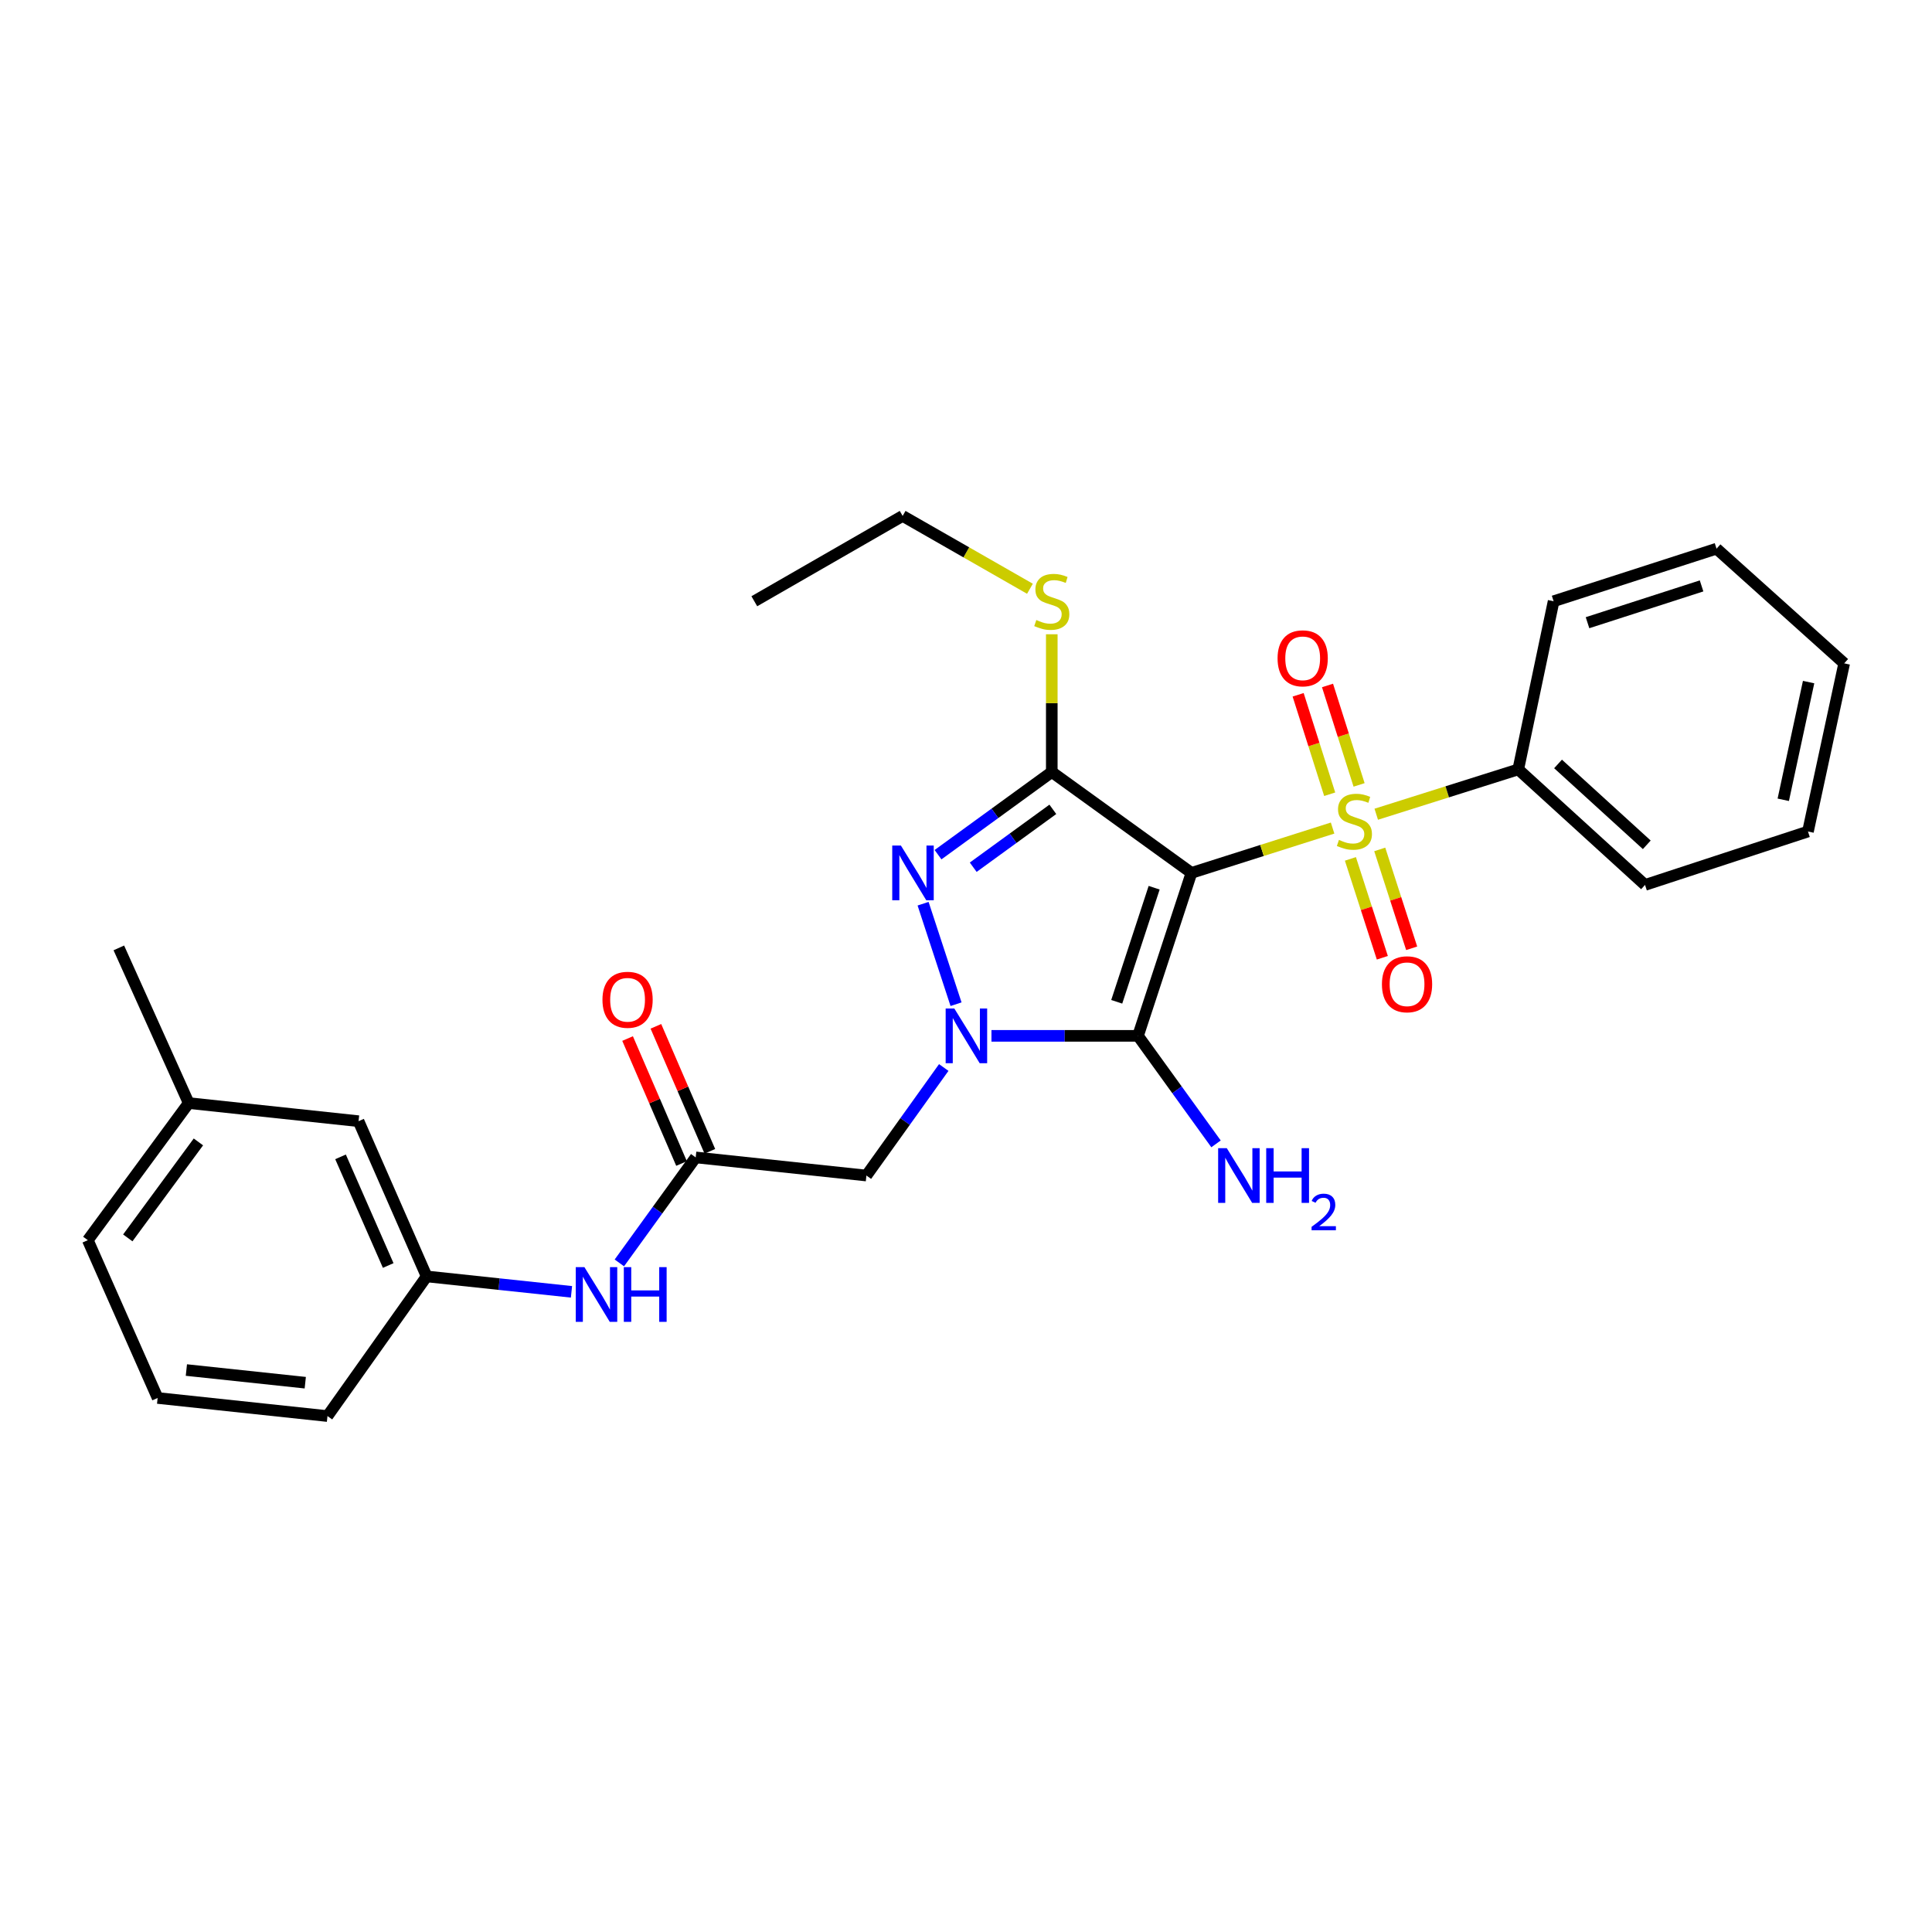 <?xml version='1.0' encoding='iso-8859-1'?>
<svg version='1.1' baseProfile='full'
              xmlns='http://www.w3.org/2000/svg'
                      xmlns:rdkit='http://www.rdkit.org/xml'
                      xmlns:xlink='http://www.w3.org/1999/xlink'
                  xml:space='preserve'
width='1000px' height='1000px' viewBox='0 0 1000 1000'>
<!-- END OF HEADER -->
<rect style='opacity:1.0;fill:#FFFFFF;stroke:none' width='1000' height='1000' x='0' y='0'> </rect>
<path class='bond-0' d='M 616.699,451.806 L 653.223,440.203' style='fill:none;fill-rule:evenodd;stroke:#000000;stroke-width:6px;stroke-linecap:butt;stroke-linejoin:miter;stroke-opacity:1' />
<path class='bond-0' d='M 653.223,440.203 L 689.747,428.601' style='fill:none;fill-rule:evenodd;stroke:#CCCC00;stroke-width:6px;stroke-linecap:butt;stroke-linejoin:miter;stroke-opacity:1' />
<path class='bond-2' d='M 616.699,451.806 L 589.03,536.154' style='fill:none;fill-rule:evenodd;stroke:#000000;stroke-width:6px;stroke-linecap:butt;stroke-linejoin:miter;stroke-opacity:1' />
<path class='bond-2' d='M 597.386,459.484 L 578.017,518.528' style='fill:none;fill-rule:evenodd;stroke:#000000;stroke-width:6px;stroke-linecap:butt;stroke-linejoin:miter;stroke-opacity:1' />
<path class='bond-3' d='M 616.699,451.806 L 544.4,399.587' style='fill:none;fill-rule:evenodd;stroke:#000000;stroke-width:6px;stroke-linecap:butt;stroke-linejoin:miter;stroke-opacity:1' />
<path class='bond-7' d='M 698.968,444.562 L 707.231,470.149' style='fill:none;fill-rule:evenodd;stroke:#CCCC00;stroke-width:6px;stroke-linecap:butt;stroke-linejoin:miter;stroke-opacity:1' />
<path class='bond-7' d='M 707.231,470.149 L 715.495,495.736' style='fill:none;fill-rule:evenodd;stroke:#FF0000;stroke-width:6px;stroke-linecap:butt;stroke-linejoin:miter;stroke-opacity:1' />
<path class='bond-7' d='M 714.153,439.658 L 722.417,465.245' style='fill:none;fill-rule:evenodd;stroke:#CCCC00;stroke-width:6px;stroke-linecap:butt;stroke-linejoin:miter;stroke-opacity:1' />
<path class='bond-7' d='M 722.417,465.245 L 730.681,490.832' style='fill:none;fill-rule:evenodd;stroke:#FF0000;stroke-width:6px;stroke-linecap:butt;stroke-linejoin:miter;stroke-opacity:1' />
<path class='bond-8' d='M 703.46,406.267 L 695.291,380.531' style='fill:none;fill-rule:evenodd;stroke:#CCCC00;stroke-width:6px;stroke-linecap:butt;stroke-linejoin:miter;stroke-opacity:1' />
<path class='bond-8' d='M 695.291,380.531 L 687.121,354.795' style='fill:none;fill-rule:evenodd;stroke:#FF0000;stroke-width:6px;stroke-linecap:butt;stroke-linejoin:miter;stroke-opacity:1' />
<path class='bond-8' d='M 688.25,411.095 L 680.08,385.359' style='fill:none;fill-rule:evenodd;stroke:#CCCC00;stroke-width:6px;stroke-linecap:butt;stroke-linejoin:miter;stroke-opacity:1' />
<path class='bond-8' d='M 680.08,385.359 L 671.911,359.623' style='fill:none;fill-rule:evenodd;stroke:#FF0000;stroke-width:6px;stroke-linecap:butt;stroke-linejoin:miter;stroke-opacity:1' />
<path class='bond-9' d='M 712.342,421.445 L 749.095,409.842' style='fill:none;fill-rule:evenodd;stroke:#CCCC00;stroke-width:6px;stroke-linecap:butt;stroke-linejoin:miter;stroke-opacity:1' />
<path class='bond-9' d='M 749.095,409.842 L 785.849,398.239' style='fill:none;fill-rule:evenodd;stroke:#000000;stroke-width:6px;stroke-linecap:butt;stroke-linejoin:miter;stroke-opacity:1' />
<path class='bond-1' d='M 513.173,536.154 L 551.101,536.154' style='fill:none;fill-rule:evenodd;stroke:#0000FF;stroke-width:6px;stroke-linecap:butt;stroke-linejoin:miter;stroke-opacity:1' />
<path class='bond-1' d='M 551.101,536.154 L 589.03,536.154' style='fill:none;fill-rule:evenodd;stroke:#000000;stroke-width:6px;stroke-linecap:butt;stroke-linejoin:miter;stroke-opacity:1' />
<path class='bond-5' d='M 488.485,552.537 L 468.47,580.496' style='fill:none;fill-rule:evenodd;stroke:#0000FF;stroke-width:6px;stroke-linecap:butt;stroke-linejoin:miter;stroke-opacity:1' />
<path class='bond-5' d='M 468.47,580.496 L 448.455,608.454' style='fill:none;fill-rule:evenodd;stroke:#000000;stroke-width:6px;stroke-linecap:butt;stroke-linejoin:miter;stroke-opacity:1' />
<path class='bond-28' d='M 494.843,519.775 L 477.789,467.754' style='fill:none;fill-rule:evenodd;stroke:#0000FF;stroke-width:6px;stroke-linecap:butt;stroke-linejoin:miter;stroke-opacity:1' />
<path class='bond-12' d='M 589.03,536.154 L 609.22,564.11' style='fill:none;fill-rule:evenodd;stroke:#000000;stroke-width:6px;stroke-linecap:butt;stroke-linejoin:miter;stroke-opacity:1' />
<path class='bond-12' d='M 609.22,564.11 L 629.411,592.065' style='fill:none;fill-rule:evenodd;stroke:#0000FF;stroke-width:6px;stroke-linecap:butt;stroke-linejoin:miter;stroke-opacity:1' />
<path class='bond-4' d='M 544.4,399.587 L 514.96,420.986' style='fill:none;fill-rule:evenodd;stroke:#000000;stroke-width:6px;stroke-linecap:butt;stroke-linejoin:miter;stroke-opacity:1' />
<path class='bond-4' d='M 514.96,420.986 L 485.521,442.385' style='fill:none;fill-rule:evenodd;stroke:#0000FF;stroke-width:6px;stroke-linecap:butt;stroke-linejoin:miter;stroke-opacity:1' />
<path class='bond-4' d='M 544.951,418.915 L 524.343,433.894' style='fill:none;fill-rule:evenodd;stroke:#000000;stroke-width:6px;stroke-linecap:butt;stroke-linejoin:miter;stroke-opacity:1' />
<path class='bond-4' d='M 524.343,433.894 L 503.736,448.874' style='fill:none;fill-rule:evenodd;stroke:#0000FF;stroke-width:6px;stroke-linecap:butt;stroke-linejoin:miter;stroke-opacity:1' />
<path class='bond-11' d='M 544.4,399.587 L 544.4,363.94' style='fill:none;fill-rule:evenodd;stroke:#000000;stroke-width:6px;stroke-linecap:butt;stroke-linejoin:miter;stroke-opacity:1' />
<path class='bond-11' d='M 544.4,363.94 L 544.4,328.294' style='fill:none;fill-rule:evenodd;stroke:#CCCC00;stroke-width:6px;stroke-linecap:butt;stroke-linejoin:miter;stroke-opacity:1' />
<path class='bond-6' d='M 448.455,608.454 L 360.09,599.074' style='fill:none;fill-rule:evenodd;stroke:#000000;stroke-width:6px;stroke-linecap:butt;stroke-linejoin:miter;stroke-opacity:1' />
<path class='bond-10' d='M 360.09,599.074 L 340.335,626.376' style='fill:none;fill-rule:evenodd;stroke:#000000;stroke-width:6px;stroke-linecap:butt;stroke-linejoin:miter;stroke-opacity:1' />
<path class='bond-10' d='M 340.335,626.376 L 320.579,653.677' style='fill:none;fill-rule:evenodd;stroke:#0000FF;stroke-width:6px;stroke-linecap:butt;stroke-linejoin:miter;stroke-opacity:1' />
<path class='bond-13' d='M 367.416,595.912 L 353.452,563.568' style='fill:none;fill-rule:evenodd;stroke:#000000;stroke-width:6px;stroke-linecap:butt;stroke-linejoin:miter;stroke-opacity:1' />
<path class='bond-13' d='M 353.452,563.568 L 339.489,531.225' style='fill:none;fill-rule:evenodd;stroke:#FF0000;stroke-width:6px;stroke-linecap:butt;stroke-linejoin:miter;stroke-opacity:1' />
<path class='bond-13' d='M 352.764,602.237 L 338.801,569.893' style='fill:none;fill-rule:evenodd;stroke:#000000;stroke-width:6px;stroke-linecap:butt;stroke-linejoin:miter;stroke-opacity:1' />
<path class='bond-13' d='M 338.801,569.893 L 324.838,537.55' style='fill:none;fill-rule:evenodd;stroke:#FF0000;stroke-width:6px;stroke-linecap:butt;stroke-linejoin:miter;stroke-opacity:1' />
<path class='bond-19' d='M 785.849,398.239 L 851.464,458.039' style='fill:none;fill-rule:evenodd;stroke:#000000;stroke-width:6px;stroke-linecap:butt;stroke-linejoin:miter;stroke-opacity:1' />
<path class='bond-19' d='M 806.44,395.414 L 852.371,437.274' style='fill:none;fill-rule:evenodd;stroke:#000000;stroke-width:6px;stroke-linecap:butt;stroke-linejoin:miter;stroke-opacity:1' />
<path class='bond-20' d='M 785.849,398.239 L 804.147,311.204' style='fill:none;fill-rule:evenodd;stroke:#000000;stroke-width:6px;stroke-linecap:butt;stroke-linejoin:miter;stroke-opacity:1' />
<path class='bond-14' d='M 295.798,668.648 L 258.317,664.656' style='fill:none;fill-rule:evenodd;stroke:#0000FF;stroke-width:6px;stroke-linecap:butt;stroke-linejoin:miter;stroke-opacity:1' />
<path class='bond-14' d='M 258.317,664.656 L 220.836,660.665' style='fill:none;fill-rule:evenodd;stroke:#000000;stroke-width:6px;stroke-linecap:butt;stroke-linejoin:miter;stroke-opacity:1' />
<path class='bond-21' d='M 533.096,304.738 L 500.151,285.891' style='fill:none;fill-rule:evenodd;stroke:#CCCC00;stroke-width:6px;stroke-linecap:butt;stroke-linejoin:miter;stroke-opacity:1' />
<path class='bond-21' d='M 500.151,285.891 L 467.206,267.044' style='fill:none;fill-rule:evenodd;stroke:#000000;stroke-width:6px;stroke-linecap:butt;stroke-linejoin:miter;stroke-opacity:1' />
<path class='bond-15' d='M 220.836,660.665 L 185.586,580.323' style='fill:none;fill-rule:evenodd;stroke:#000000;stroke-width:6px;stroke-linecap:butt;stroke-linejoin:miter;stroke-opacity:1' />
<path class='bond-15' d='M 200.935,655.025 L 176.26,598.786' style='fill:none;fill-rule:evenodd;stroke:#000000;stroke-width:6px;stroke-linecap:butt;stroke-linejoin:miter;stroke-opacity:1' />
<path class='bond-18' d='M 220.836,660.665 L 169.504,732.956' style='fill:none;fill-rule:evenodd;stroke:#000000;stroke-width:6px;stroke-linecap:butt;stroke-linejoin:miter;stroke-opacity:1' />
<path class='bond-16' d='M 185.586,580.323 L 97.674,570.952' style='fill:none;fill-rule:evenodd;stroke:#000000;stroke-width:6px;stroke-linecap:butt;stroke-linejoin:miter;stroke-opacity:1' />
<path class='bond-23' d='M 97.674,570.952 L 61.51,490.629' style='fill:none;fill-rule:evenodd;stroke:#000000;stroke-width:6px;stroke-linecap:butt;stroke-linejoin:miter;stroke-opacity:1' />
<path class='bond-30' d='M 97.674,570.952 L 45.455,641.914' style='fill:none;fill-rule:evenodd;stroke:#000000;stroke-width:6px;stroke-linecap:butt;stroke-linejoin:miter;stroke-opacity:1' />
<path class='bond-30' d='M 102.694,591.055 L 66.141,640.728' style='fill:none;fill-rule:evenodd;stroke:#000000;stroke-width:6px;stroke-linecap:butt;stroke-linejoin:miter;stroke-opacity:1' />
<path class='bond-17' d='M 81.591,723.593 L 169.504,732.956' style='fill:none;fill-rule:evenodd;stroke:#000000;stroke-width:6px;stroke-linecap:butt;stroke-linejoin:miter;stroke-opacity:1' />
<path class='bond-17' d='M 96.468,709.129 L 158.007,715.683' style='fill:none;fill-rule:evenodd;stroke:#000000;stroke-width:6px;stroke-linecap:butt;stroke-linejoin:miter;stroke-opacity:1' />
<path class='bond-22' d='M 81.591,723.593 L 45.455,641.914' style='fill:none;fill-rule:evenodd;stroke:#000000;stroke-width:6px;stroke-linecap:butt;stroke-linejoin:miter;stroke-opacity:1' />
<path class='bond-25' d='M 851.464,458.039 L 935.803,430.386' style='fill:none;fill-rule:evenodd;stroke:#000000;stroke-width:6px;stroke-linecap:butt;stroke-linejoin:miter;stroke-opacity:1' />
<path class='bond-26' d='M 804.147,311.204 L 888.478,283.996' style='fill:none;fill-rule:evenodd;stroke:#000000;stroke-width:6px;stroke-linecap:butt;stroke-linejoin:miter;stroke-opacity:1' />
<path class='bond-26' d='M 821.697,322.311 L 880.729,303.264' style='fill:none;fill-rule:evenodd;stroke:#000000;stroke-width:6px;stroke-linecap:butt;stroke-linejoin:miter;stroke-opacity:1' />
<path class='bond-24' d='M 467.206,267.044 L 390.429,311.204' style='fill:none;fill-rule:evenodd;stroke:#000000;stroke-width:6px;stroke-linecap:butt;stroke-linejoin:miter;stroke-opacity:1' />
<path class='bond-29' d='M 935.803,430.386 L 954.545,343.352' style='fill:none;fill-rule:evenodd;stroke:#000000;stroke-width:6px;stroke-linecap:butt;stroke-linejoin:miter;stroke-opacity:1' />
<path class='bond-29' d='M 923.014,413.972 L 936.133,353.047' style='fill:none;fill-rule:evenodd;stroke:#000000;stroke-width:6px;stroke-linecap:butt;stroke-linejoin:miter;stroke-opacity:1' />
<path class='bond-27' d='M 888.478,283.996 L 954.545,343.352' style='fill:none;fill-rule:evenodd;stroke:#000000;stroke-width:6px;stroke-linecap:butt;stroke-linejoin:miter;stroke-opacity:1' />
<path  class='atom-1' d='M 693.039 434.734
Q 693.359 434.854, 694.679 435.414
Q 695.999 435.974, 697.439 436.334
Q 698.919 436.654, 700.359 436.654
Q 703.039 436.654, 704.599 435.374
Q 706.159 434.054, 706.159 431.774
Q 706.159 430.214, 705.359 429.254
Q 704.599 428.294, 703.399 427.774
Q 702.199 427.254, 700.199 426.654
Q 697.679 425.894, 696.159 425.174
Q 694.679 424.454, 693.599 422.934
Q 692.559 421.414, 692.559 418.854
Q 692.559 415.294, 694.959 413.094
Q 697.399 410.894, 702.199 410.894
Q 705.479 410.894, 709.199 412.454
L 708.279 415.534
Q 704.879 414.134, 702.319 414.134
Q 699.559 414.134, 698.039 415.294
Q 696.519 416.414, 696.559 418.374
Q 696.559 419.894, 697.319 420.814
Q 698.119 421.734, 699.239 422.254
Q 700.399 422.774, 702.319 423.374
Q 704.879 424.174, 706.399 424.974
Q 707.919 425.774, 708.999 427.414
Q 710.119 429.014, 710.119 431.774
Q 710.119 435.694, 707.479 437.814
Q 704.879 439.894, 700.519 439.894
Q 697.999 439.894, 696.079 439.334
Q 694.199 438.814, 691.959 437.894
L 693.039 434.734
' fill='#CCCC00'/>
<path  class='atom-2' d='M 493.953 521.994
L 503.233 536.994
Q 504.153 538.474, 505.633 541.154
Q 507.113 543.834, 507.193 543.994
L 507.193 521.994
L 510.953 521.994
L 510.953 550.314
L 507.073 550.314
L 497.113 533.914
Q 495.953 531.994, 494.713 529.794
Q 493.513 527.594, 493.153 526.914
L 493.153 550.314
L 489.473 550.314
L 489.473 521.994
L 493.953 521.994
' fill='#0000FF'/>
<path  class='atom-5' d='M 466.301 437.646
L 475.581 452.646
Q 476.501 454.126, 477.981 456.806
Q 479.461 459.486, 479.541 459.646
L 479.541 437.646
L 483.301 437.646
L 483.301 465.966
L 479.421 465.966
L 469.461 449.566
Q 468.301 447.646, 467.061 445.446
Q 465.861 443.246, 465.501 442.566
L 465.501 465.966
L 461.821 465.966
L 461.821 437.646
L 466.301 437.646
' fill='#0000FF'/>
<path  class='atom-8' d='M 715.283 509.451
Q 715.283 502.651, 718.643 498.851
Q 722.003 495.051, 728.283 495.051
Q 734.563 495.051, 737.923 498.851
Q 741.283 502.651, 741.283 509.451
Q 741.283 516.331, 737.883 520.251
Q 734.483 524.131, 728.283 524.131
Q 722.043 524.131, 718.643 520.251
Q 715.283 516.371, 715.283 509.451
M 728.283 520.931
Q 732.603 520.931, 734.923 518.051
Q 737.283 515.131, 737.283 509.451
Q 737.283 503.891, 734.923 501.091
Q 732.603 498.251, 728.283 498.251
Q 723.963 498.251, 721.603 501.051
Q 719.283 503.851, 719.283 509.451
Q 719.283 515.171, 721.603 518.051
Q 723.963 520.931, 728.283 520.931
' fill='#FF0000'/>
<path  class='atom-9' d='M 661.265 340.745
Q 661.265 333.945, 664.625 330.145
Q 667.985 326.345, 674.265 326.345
Q 680.545 326.345, 683.905 330.145
Q 687.265 333.945, 687.265 340.745
Q 687.265 347.625, 683.865 351.545
Q 680.465 355.425, 674.265 355.425
Q 668.025 355.425, 664.625 351.545
Q 661.265 347.665, 661.265 340.745
M 674.265 352.225
Q 678.585 352.225, 680.905 349.345
Q 683.265 346.425, 683.265 340.745
Q 683.265 335.185, 680.905 332.385
Q 678.585 329.545, 674.265 329.545
Q 669.945 329.545, 667.585 332.345
Q 665.265 335.145, 665.265 340.745
Q 665.265 346.465, 667.585 349.345
Q 669.945 352.225, 674.265 352.225
' fill='#FF0000'/>
<path  class='atom-11' d='M 302.489 655.867
L 311.769 670.867
Q 312.689 672.347, 314.169 675.027
Q 315.649 677.707, 315.729 677.867
L 315.729 655.867
L 319.489 655.867
L 319.489 684.187
L 315.609 684.187
L 305.649 667.787
Q 304.489 665.867, 303.249 663.667
Q 302.049 661.467, 301.689 660.787
L 301.689 684.187
L 298.009 684.187
L 298.009 655.867
L 302.489 655.867
' fill='#0000FF'/>
<path  class='atom-11' d='M 322.889 655.867
L 326.729 655.867
L 326.729 667.907
L 341.209 667.907
L 341.209 655.867
L 345.049 655.867
L 345.049 684.187
L 341.209 684.187
L 341.209 671.107
L 326.729 671.107
L 326.729 684.187
L 322.889 684.187
L 322.889 655.867
' fill='#0000FF'/>
<path  class='atom-12' d='M 536.4 320.924
Q 536.72 321.044, 538.04 321.604
Q 539.36 322.164, 540.8 322.524
Q 542.28 322.844, 543.72 322.844
Q 546.4 322.844, 547.96 321.564
Q 549.52 320.244, 549.52 317.964
Q 549.52 316.404, 548.72 315.444
Q 547.96 314.484, 546.76 313.964
Q 545.56 313.444, 543.56 312.844
Q 541.04 312.084, 539.52 311.364
Q 538.04 310.644, 536.96 309.124
Q 535.92 307.604, 535.92 305.044
Q 535.92 301.484, 538.32 299.284
Q 540.76 297.084, 545.56 297.084
Q 548.84 297.084, 552.56 298.644
L 551.64 301.724
Q 548.24 300.324, 545.68 300.324
Q 542.92 300.324, 541.4 301.484
Q 539.88 302.604, 539.92 304.564
Q 539.92 306.084, 540.68 307.004
Q 541.48 307.924, 542.6 308.444
Q 543.76 308.964, 545.68 309.564
Q 548.24 310.364, 549.76 311.164
Q 551.28 311.964, 552.36 313.604
Q 553.48 315.204, 553.48 317.964
Q 553.48 321.884, 550.84 324.004
Q 548.24 326.084, 543.88 326.084
Q 541.36 326.084, 539.44 325.524
Q 537.56 325.004, 535.32 324.084
L 536.4 320.924
' fill='#CCCC00'/>
<path  class='atom-13' d='M 634.989 594.294
L 644.269 609.294
Q 645.189 610.774, 646.669 613.454
Q 648.149 616.134, 648.229 616.294
L 648.229 594.294
L 651.989 594.294
L 651.989 622.614
L 648.109 622.614
L 638.149 606.214
Q 636.989 604.294, 635.749 602.094
Q 634.549 599.894, 634.189 599.214
L 634.189 622.614
L 630.509 622.614
L 630.509 594.294
L 634.989 594.294
' fill='#0000FF'/>
<path  class='atom-13' d='M 655.389 594.294
L 659.229 594.294
L 659.229 606.334
L 673.709 606.334
L 673.709 594.294
L 677.549 594.294
L 677.549 622.614
L 673.709 622.614
L 673.709 609.534
L 659.229 609.534
L 659.229 622.614
L 655.389 622.614
L 655.389 594.294
' fill='#0000FF'/>
<path  class='atom-13' d='M 678.921 621.621
Q 679.608 619.852, 681.245 618.875
Q 682.881 617.872, 685.152 617.872
Q 687.977 617.872, 689.561 619.403
Q 691.145 620.934, 691.145 623.654
Q 691.145 626.426, 689.085 629.013
Q 687.053 631.6, 682.829 634.662
L 691.461 634.662
L 691.461 636.774
L 678.869 636.774
L 678.869 635.006
Q 682.353 632.524, 684.413 630.676
Q 686.498 628.828, 687.501 627.165
Q 688.505 625.502, 688.505 623.786
Q 688.505 621.99, 687.607 620.987
Q 686.709 619.984, 685.152 619.984
Q 683.647 619.984, 682.644 620.591
Q 681.641 621.198, 680.928 622.545
L 678.921 621.621
' fill='#0000FF'/>
<path  class='atom-14' d='M 311.831 517.483
Q 311.831 510.683, 315.191 506.883
Q 318.551 503.083, 324.831 503.083
Q 331.111 503.083, 334.471 506.883
Q 337.831 510.683, 337.831 517.483
Q 337.831 524.363, 334.431 528.283
Q 331.031 532.163, 324.831 532.163
Q 318.591 532.163, 315.191 528.283
Q 311.831 524.403, 311.831 517.483
M 324.831 528.963
Q 329.151 528.963, 331.471 526.083
Q 333.831 523.163, 333.831 517.483
Q 333.831 511.923, 331.471 509.123
Q 329.151 506.283, 324.831 506.283
Q 320.511 506.283, 318.151 509.083
Q 315.831 511.883, 315.831 517.483
Q 315.831 523.203, 318.151 526.083
Q 320.511 528.963, 324.831 528.963
' fill='#FF0000'/>
</svg>
